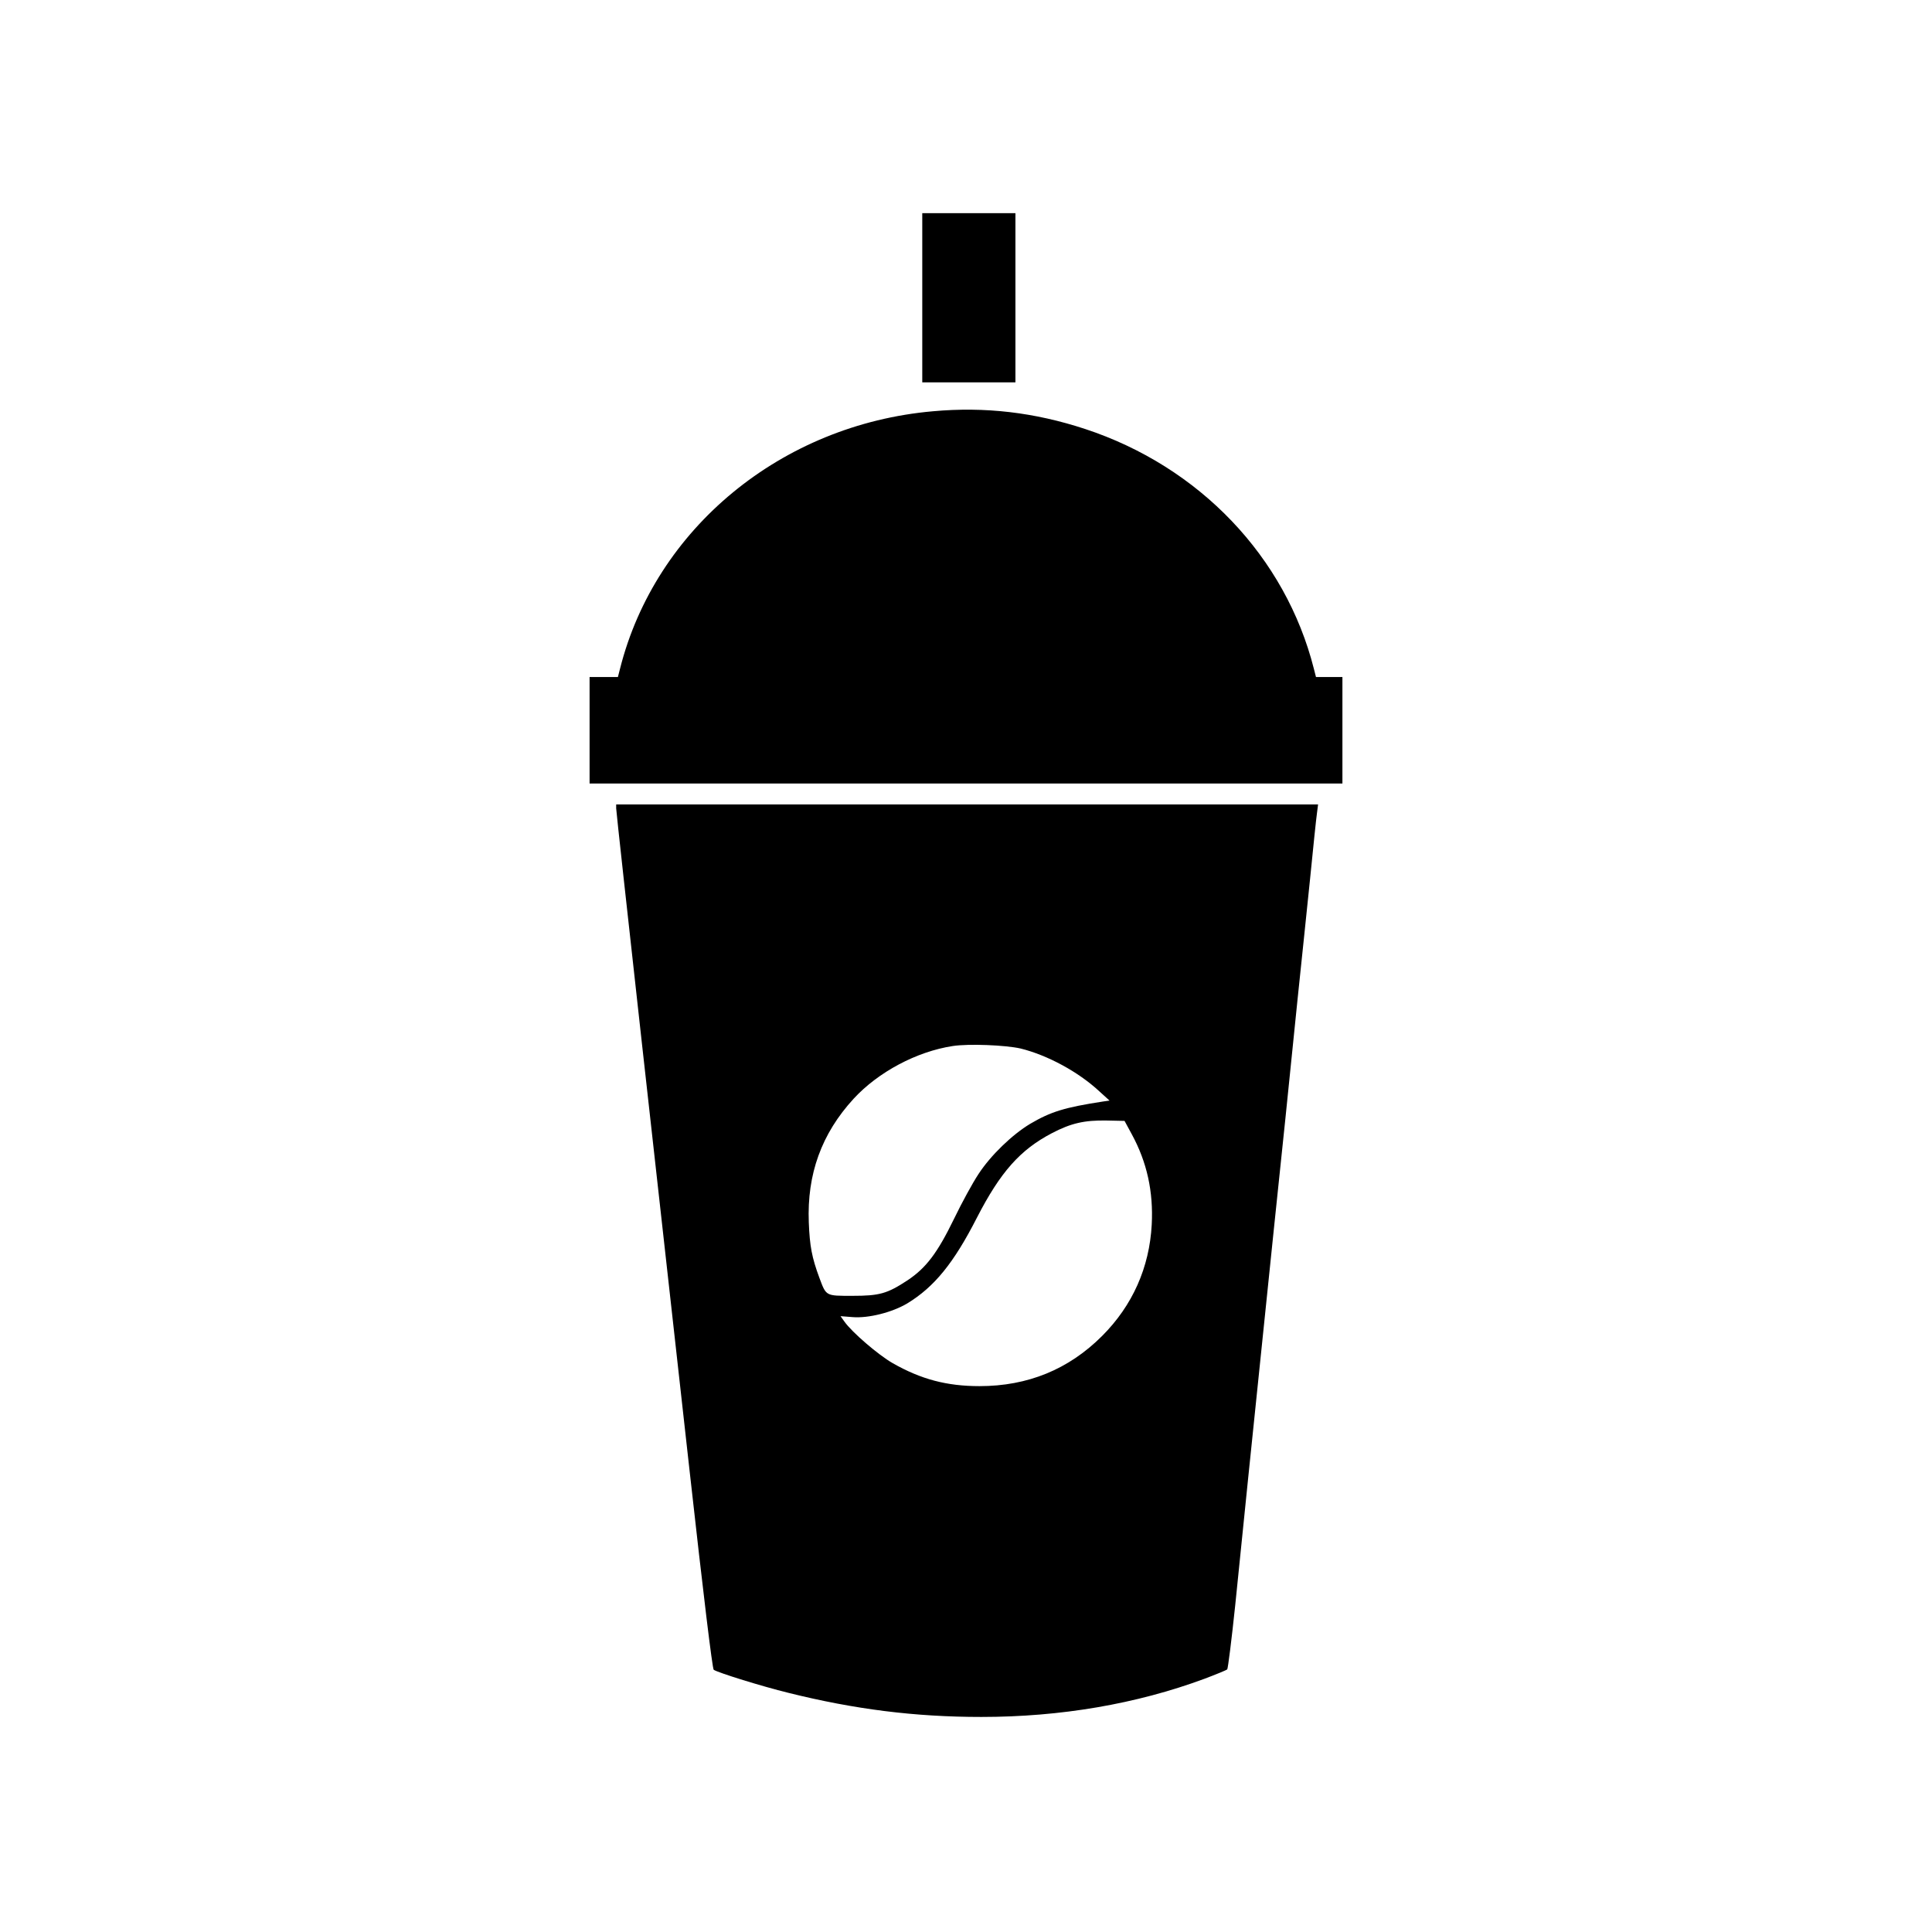 <?xml version="1.0" encoding="UTF-8"?>
<!-- Uploaded to: SVG Repo, www.svgrepo.com, Generator: SVG Repo Mixer Tools -->
<svg fill="#000000" width="800px" height="800px" version="1.1" viewBox="144 144 512 512" xmlns="http://www.w3.org/2000/svg">
 <g>
  <path d="m388.41 222.91v22.418h24.688v-44.836h-24.688z"/>
  <path d="m391.23 252.99c-40.102 3.527-73.555 31.035-82.926 68.266l-0.555 2.168h-7.504v28.211h199.51v-28.211h-7.004l-0.555-2.168c-7.508-29.676-30.328-53.605-60.66-63.582-13.352-4.383-26.449-5.945-40.305-4.684z"/>
  <path d="m307.3 358.28c0 0.656 3.074 28.566 6.801 62.121 3.727 33.504 9.422 84.539 12.645 113.36 3.68 33 6.047 52.547 6.398 52.75 1.211 0.805 12.949 4.434 19.75 6.098 17.582 4.383 33.555 6.398 51.188 6.398 21.008 0 41.059-3.426 59.148-10.125 3.074-1.16 5.742-2.266 5.996-2.469 0.203-0.25 1.16-7.859 2.117-16.977 0.906-9.07 2.469-24.234 3.426-33.656 2.672-25.797 5.188-50.23 6.852-66.402 0.855-7.961 2.168-20.957 3.023-28.969 0.805-7.961 2.266-22.168 3.223-31.59 1.008-9.422 2.469-23.832 3.324-31.992 0.805-8.16 1.613-15.922 1.812-17.281l0.301-2.367h-186.01v1.109zm107.16 63.582c7.106 1.762 15.266 6.144 20.859 11.336l2.719 2.469-1.762 0.25c-10.125 1.562-13.754 2.672-19.246 5.894-4.785 2.871-10.48 8.363-13.703 13.301-1.512 2.266-4.434 7.609-6.5 11.891-4.434 9.117-7.406 13-12.293 16.273-5.441 3.578-7.457 4.133-14.66 4.133-7.106 0-6.902 0.102-8.715-4.734-2.016-5.441-2.57-8.414-2.82-14.711-0.504-12.797 3.375-23.527 11.891-32.797 6.5-7.055 16.676-12.496 26.25-13.957 4.231-0.656 14.008-0.25 17.984 0.656zm29.473 22.723c4.031 7.406 5.742 15.215 5.289 23.93-0.605 11.387-5.09 21.461-13.148 29.523-8.867 8.867-19.699 13.301-32.496 13.301-8.664 0-15.516-1.812-23.023-6.098-3.777-2.168-10.781-8.16-12.797-11.035l-1.008-1.41 3.176 0.25c4.231 0.352 10.531-1.258 14.508-3.629 7.203-4.383 12.344-10.73 18.488-22.773 6.195-12.043 11.438-17.938 19.801-22.32 5.09-2.672 8.664-3.477 14.508-3.375l4.785 0.102 1.914 3.527z"/>
 </g>
</svg>